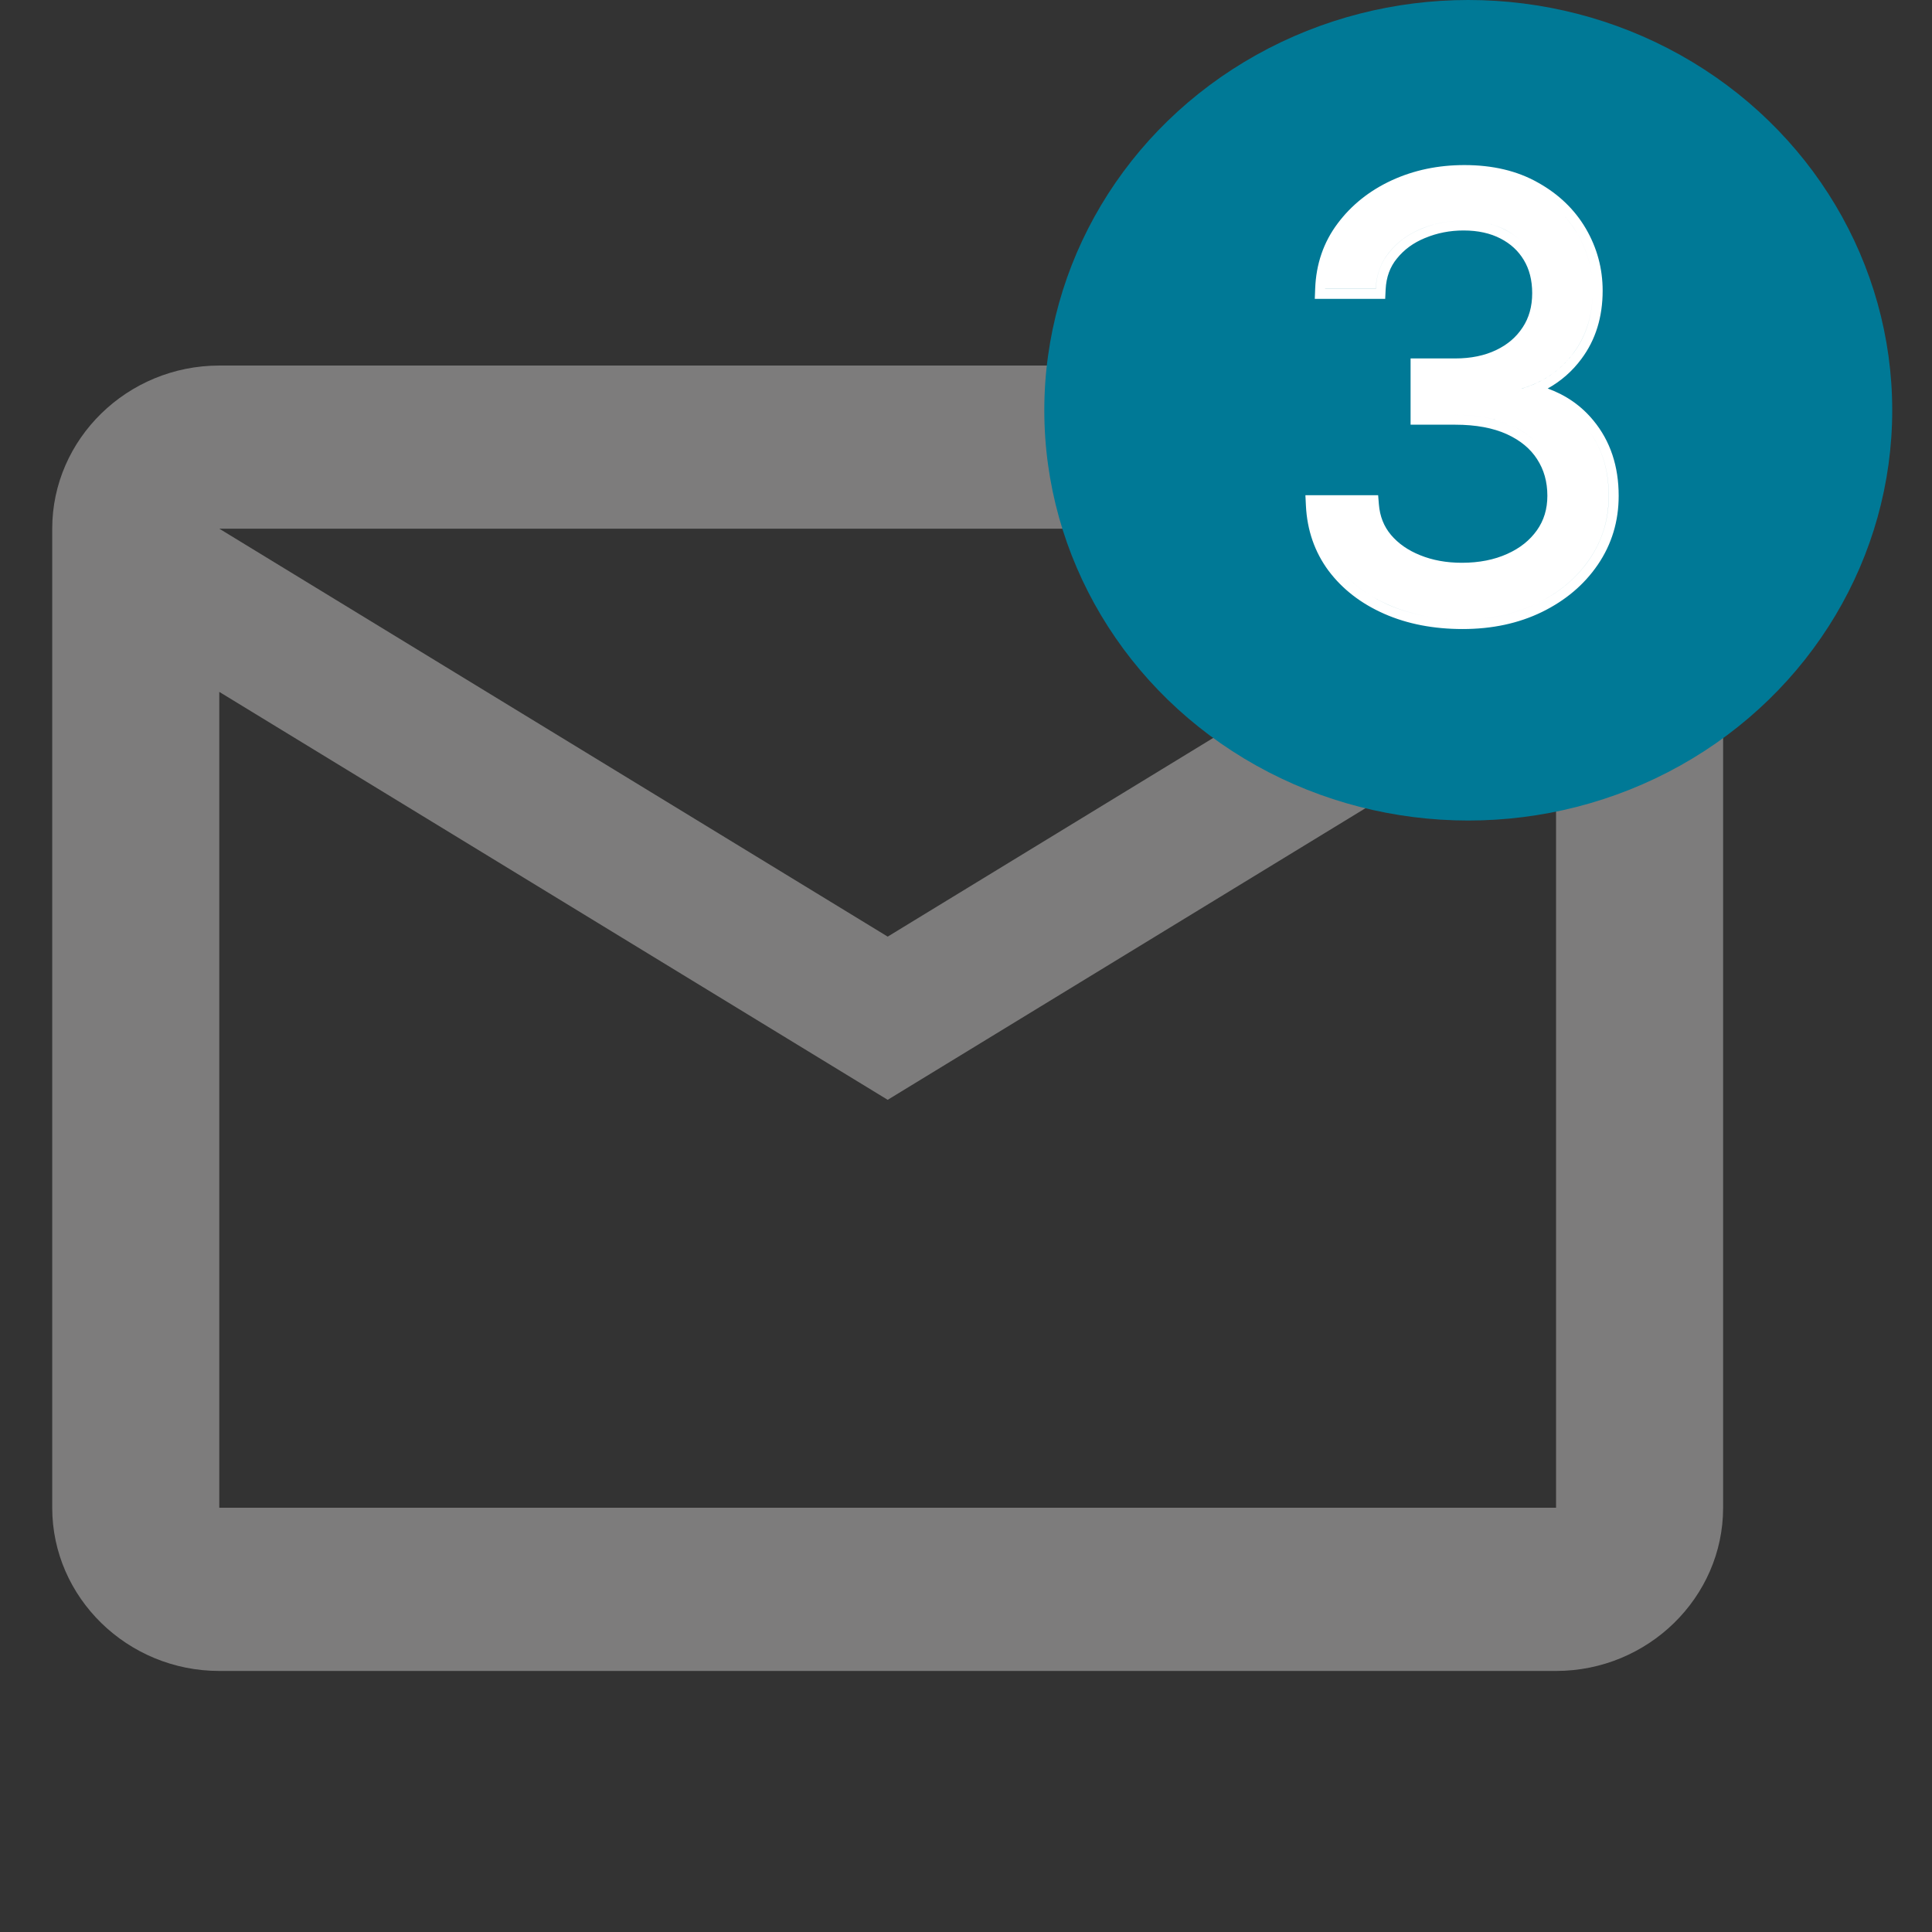 <svg width="34" height="34" viewBox="0 0 34 34" fill="none" xmlns="http://www.w3.org/2000/svg">
<rect x="0" y="0" width="34" height="34" fill="#333333" stroke="none"/>
<path d="M30.324 9.304C30.324 7.725 29.001 6.433 27.384 6.433H3.859C2.242 6.433 0.919 7.725 0.919 9.304V26.534C0.919 28.113 2.242 29.406 3.859 29.406H27.384C29.001 29.406 30.324 28.113 30.324 26.534V9.304ZM27.384 9.304L15.622 16.483L3.859 9.304H27.384ZM27.384 26.534H3.859V12.176L15.622 19.355L27.384 12.176V26.534Z" fill="#7D7C7C"/>
<ellipse cx="25.839" cy="7.22" rx="7.461" ry="7.22" fill="#007996"/>
<path fill-rule="evenodd" clip-rule="evenodd" d="M23.381 10.045C23.626 10.371 23.954 10.623 24.36 10.802C24.769 10.982 25.231 11.07 25.741 11.07C26.257 11.07 26.723 10.971 27.136 10.77C27.547 10.569 27.876 10.293 28.118 9.939C28.364 9.579 28.486 9.173 28.486 8.726C28.486 8.209 28.341 7.763 28.042 7.401C27.829 7.141 27.559 6.954 27.237 6.837C27.471 6.707 27.67 6.533 27.831 6.315C28.082 5.979 28.204 5.576 28.204 5.115C28.204 4.725 28.105 4.361 27.909 4.024C27.711 3.686 27.429 3.416 27.067 3.214C26.699 3.005 26.265 2.905 25.771 2.905C25.31 2.905 24.882 2.994 24.491 3.174C24.102 3.354 23.784 3.607 23.54 3.933C23.292 4.263 23.161 4.647 23.145 5.079L23.138 5.26H24.377L24.385 5.094C24.396 4.875 24.463 4.696 24.583 4.55L24.584 4.549C24.71 4.392 24.874 4.272 25.079 4.188L25.08 4.188C25.291 4.1 25.516 4.056 25.756 4.056C26.014 4.056 26.229 4.106 26.405 4.197C26.585 4.289 26.721 4.416 26.817 4.577C26.913 4.736 26.964 4.929 26.964 5.16C26.964 5.397 26.906 5.596 26.796 5.762L26.795 5.763C26.685 5.932 26.531 6.065 26.327 6.162C26.127 6.257 25.889 6.308 25.608 6.308H24.824V7.474H25.608C25.977 7.474 26.277 7.532 26.516 7.64C26.758 7.75 26.933 7.898 27.051 8.081L27.051 8.082C27.17 8.264 27.231 8.476 27.231 8.726C27.231 8.96 27.169 9.16 27.048 9.331C26.924 9.506 26.752 9.646 26.524 9.748C26.298 9.85 26.033 9.904 25.726 9.904C25.454 9.904 25.21 9.859 24.993 9.771C24.776 9.684 24.606 9.564 24.478 9.412C24.354 9.264 24.283 9.087 24.266 8.875L24.253 8.715H22.973L22.982 8.898C23.003 9.329 23.135 9.713 23.38 10.044L23.381 10.045ZM28.312 8.726C28.312 9.139 28.199 9.511 27.974 9.84C27.751 10.167 27.446 10.425 27.06 10.613C26.674 10.801 26.234 10.895 25.741 10.895C25.251 10.895 24.814 10.811 24.43 10.643C24.113 10.502 23.849 10.317 23.64 10.086C23.849 10.317 24.112 10.502 24.43 10.642C24.814 10.811 25.25 10.895 25.741 10.895C26.234 10.895 26.673 10.801 27.06 10.613C27.446 10.424 27.75 10.167 27.973 9.84C28.199 9.51 28.311 9.139 28.311 8.725C28.311 8.243 28.177 7.838 27.907 7.511C27.888 7.488 27.869 7.467 27.85 7.446C27.87 7.467 27.889 7.489 27.907 7.511C28.177 7.838 28.312 8.243 28.312 8.726ZM26.781 6.898V6.839L26.792 6.836C26.861 6.814 26.927 6.79 26.991 6.763C27.277 6.64 27.511 6.456 27.692 6.211C27.917 5.909 28.029 5.544 28.029 5.115C28.029 4.756 27.939 4.422 27.758 4.112C27.69 3.995 27.61 3.886 27.519 3.786C27.61 3.886 27.689 3.995 27.758 4.112C27.939 4.421 28.029 4.756 28.029 5.115C28.029 5.543 27.916 5.909 27.691 6.211C27.468 6.513 27.165 6.722 26.781 6.838V6.898C26.781 6.898 26.781 6.898 26.781 6.898ZM23.319 5.086C23.319 5.085 23.319 5.085 23.319 5.085H24.21C24.223 4.832 24.302 4.617 24.448 4.439C24.594 4.258 24.782 4.121 25.013 4.026C25.246 3.93 25.493 3.882 25.756 3.882C26.036 3.882 26.278 3.935 26.484 4.041C26.62 4.111 26.735 4.198 26.831 4.304C26.735 4.198 26.62 4.111 26.484 4.042C26.279 3.935 26.036 3.882 25.756 3.882C25.494 3.882 25.246 3.93 25.013 4.027C24.783 4.121 24.595 4.258 24.449 4.439C24.302 4.617 24.223 4.833 24.211 5.086H23.319ZM24.998 7.299V7.299H25.608C25.994 7.299 26.321 7.36 26.588 7.481C26.784 7.57 26.944 7.684 27.071 7.823C26.944 7.684 26.783 7.57 26.588 7.481C26.32 7.36 25.994 7.299 25.607 7.299H24.998Z" fill="white"/>
</svg>
